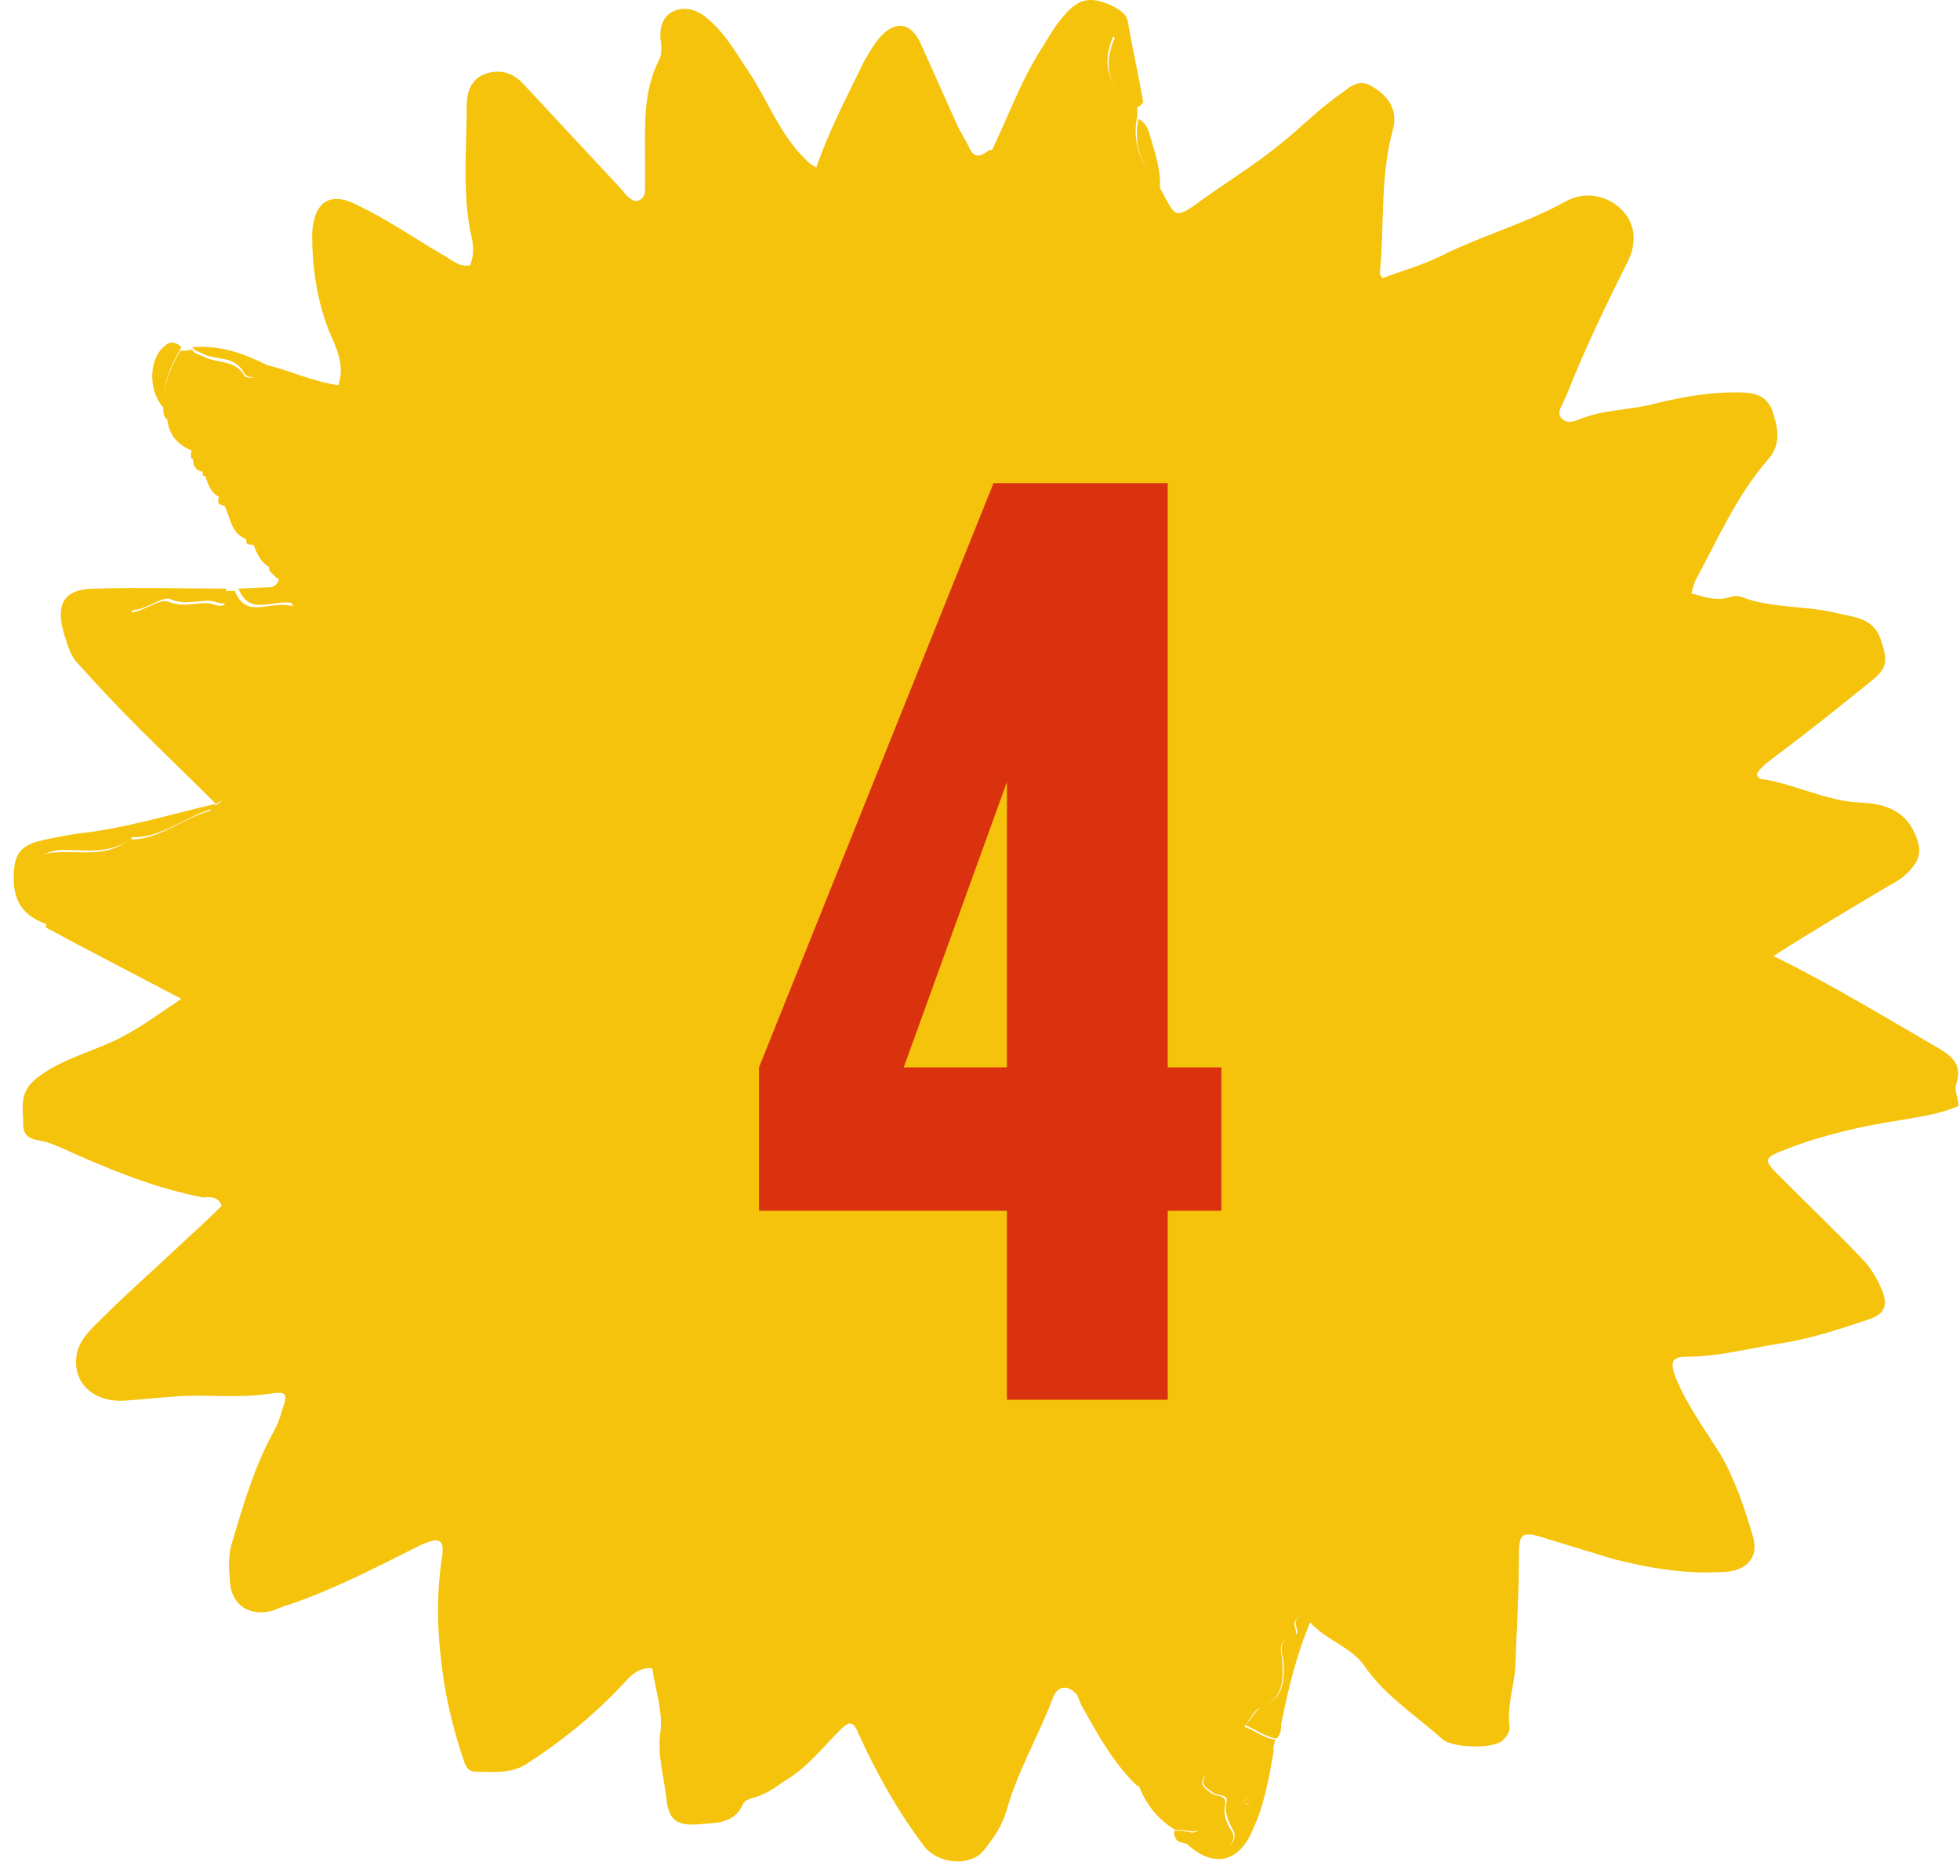 <svg xmlns="http://www.w3.org/2000/svg" width="117" height="112" viewBox="0 0 117 112" fill="none"><path d="M15.936 21.791C17.355 22.146 18.704 22.785 20.194 22.998C20.62 21.791 20.052 20.727 19.627 19.733C18.917 17.887 18.633 15.971 18.633 13.983C18.704 12.066 19.698 11.357 21.401 12.28C23.175 13.131 24.808 14.267 26.511 15.261C27.008 15.545 27.434 15.971 28.073 15.829C28.285 15.261 28.285 14.693 28.143 14.125C27.576 11.57 27.86 8.943 27.86 6.317C27.86 5.465 28.143 4.684 28.995 4.4C29.847 4.116 30.628 4.329 31.266 5.039C33.183 7.098 35.099 9.156 37.015 11.215C37.157 11.357 37.299 11.57 37.441 11.712C37.654 11.854 37.867 12.137 38.222 11.925C38.435 11.783 38.506 11.57 38.506 11.357C38.506 10.789 38.506 10.221 38.506 9.653C38.506 7.594 38.364 5.465 39.357 3.548C39.499 3.264 39.499 2.768 39.428 2.342C39.357 1.632 39.57 0.922 40.28 0.638C40.99 0.354 41.699 0.638 42.267 1.135C43.261 1.987 43.829 2.98 44.538 4.045C45.816 5.891 46.526 8.091 48.229 9.653C48.371 9.795 48.513 9.866 48.726 10.008C49.507 7.736 50.571 5.749 51.565 3.69C51.849 3.193 52.133 2.697 52.487 2.271C53.339 1.277 54.333 1.206 54.971 2.626C55.681 4.187 56.391 5.82 57.101 7.382C57.314 7.878 57.669 8.375 57.882 8.872C58.236 9.582 58.662 9.227 59.088 8.943C59.443 9.014 60.153 9.156 60.224 9.156C60.578 8.162 61.856 8.375 62.282 7.524C62.353 7.382 62.353 7.24 62.353 7.027C61.998 5.11 62.637 3.548 63.843 2.129C64.695 1.135 64.553 1.064 65.618 1.703C65.901 1.845 66.327 1.703 66.469 2.129C65.689 3.903 66.185 5.323 67.889 6.246C67.889 6.459 67.889 6.743 67.889 6.956C67.534 8.517 68.173 9.795 69.024 11.002C69.024 11.002 69.095 11.002 69.166 11.073C69.166 11.144 69.237 11.144 69.237 11.215C70.231 12.989 70.018 13.202 71.863 11.854C73.354 10.789 74.844 9.866 76.264 8.73C77.541 7.736 78.677 6.53 80.025 5.607C80.664 5.11 81.161 4.684 81.942 5.181C83.006 5.82 83.432 6.672 83.148 7.736C82.367 10.576 82.651 13.486 82.367 16.326C82.367 16.397 82.438 16.397 82.509 16.61C83.645 16.184 84.922 15.829 86.058 15.261C88.471 14.054 91.097 13.344 93.51 11.996C94.575 11.428 95.852 11.641 96.704 12.421C97.556 13.202 97.769 14.338 97.201 15.545C95.923 18.1 94.646 20.727 93.581 23.424C93.51 23.637 93.368 23.85 93.297 24.063C93.155 24.347 92.942 24.702 93.226 24.986C93.51 25.27 93.865 25.199 94.22 25.057C95.569 24.489 96.988 24.489 98.337 24.205C100.04 23.779 101.743 23.424 103.518 23.424C104.44 23.424 105.363 23.424 105.789 24.489C106.144 25.554 106.357 26.547 105.505 27.47C103.66 29.6 102.524 32.226 101.175 34.711C101.105 34.924 101.034 35.137 100.963 35.421C101.743 35.634 102.453 35.917 103.305 35.634C103.518 35.563 103.801 35.563 103.943 35.634C105.789 36.343 107.847 36.13 109.763 36.627C110.686 36.84 111.822 36.911 112.247 38.118C112.673 39.396 112.744 39.822 111.68 40.673C109.834 42.164 107.989 43.655 106.073 45.075C105.647 45.429 105.15 45.714 104.866 46.21C104.937 46.352 105.008 46.494 105.079 46.494C107.137 46.778 108.983 47.843 111.112 47.914C112.46 47.985 113.667 48.34 114.306 49.76C114.731 50.753 114.661 51.25 113.951 52.031C113.596 52.386 113.17 52.67 112.744 52.883C110.473 54.232 108.202 55.58 105.86 57.071C109.337 58.775 112.46 60.691 115.654 62.537C116.506 63.034 117.145 63.531 116.79 64.666C116.648 65.021 116.861 65.518 116.932 66.015C115.796 66.512 114.66 66.654 113.454 66.867C111.183 67.222 108.912 67.719 106.711 68.571C105.221 69.138 105.221 69.21 106.286 70.274C107.918 71.907 109.55 73.469 111.112 75.101C111.609 75.598 111.963 76.166 112.247 76.805C112.744 77.87 112.602 78.438 111.467 78.793C109.763 79.36 108.06 79.928 106.215 80.212C104.369 80.496 102.595 80.993 100.679 80.993C99.756 80.993 99.685 81.348 100.04 82.271C100.75 83.974 101.814 85.394 102.737 86.885C103.589 88.376 104.156 90.079 104.653 91.783C105.008 92.99 104.227 93.77 102.95 93.841C100.679 93.983 98.478 93.628 96.278 93.061C94.859 92.635 93.51 92.209 92.091 91.783C90.742 91.357 90.671 91.641 90.671 92.99C90.671 95.119 90.529 97.32 90.458 99.449C90.387 100.656 89.962 101.792 90.103 102.998C90.174 103.353 89.962 103.637 89.678 103.921C89.039 104.418 86.768 104.347 86.129 103.85C84.568 102.431 82.722 101.295 81.445 99.449C80.664 98.313 79.103 97.888 78.18 96.823C77.896 96.042 77.612 96.326 77.328 96.752C77.115 97.036 77.612 97.533 77.186 97.674C76.122 97.959 76.547 98.668 76.547 99.307C76.618 100.443 76.548 101.366 75.27 101.934C74.844 102.076 74.631 102.643 74.276 103.069C74.986 103.353 75.483 103.779 76.122 103.85C76.051 104.063 76.051 104.276 75.98 104.489C75.341 104.986 73.354 105.838 72.644 105.838C72.289 105.838 71.934 105.838 71.792 106.264C71.65 106.69 72.076 106.832 72.289 107.045C72.573 107.257 73.212 107.116 73.141 107.683C72.999 108.393 73.212 108.819 73.567 109.387C73.85 109.884 73.141 110.665 72.715 110.381C72.005 109.955 71.296 110.239 70.657 110.026C70.231 109.955 70.089 109.742 70.089 109.316C70.515 109.174 71.011 109.458 71.295 109.387C71.721 109.316 71.934 108.748 71.863 108.038C70.586 108.89 69.663 108.464 69.024 107.258C68.811 106.832 68.386 106.619 67.889 106.619C66.469 105.27 65.547 103.566 64.624 101.934C64.482 101.721 64.411 101.366 64.269 101.153C63.772 100.585 63.133 100.585 62.85 101.366C61.998 103.637 60.72 105.767 60.082 108.109C59.798 109.032 59.301 109.742 58.733 110.452C57.952 111.446 56.036 111.304 55.184 110.239C53.623 108.18 52.346 105.909 51.281 103.566C50.926 102.714 50.713 102.714 50.145 103.282C49.081 104.347 48.158 105.554 46.809 106.335C46.313 106.69 45.816 107.045 45.177 107.258C44.893 107.328 44.396 107.47 44.325 107.754C43.829 108.819 42.835 108.819 41.912 108.89C40.493 109.032 39.925 108.748 39.783 107.399C39.641 106.051 39.215 104.773 39.428 103.353C39.57 102.218 39.144 100.94 38.931 99.591C37.938 99.52 37.512 100.23 36.944 100.798C35.312 102.502 33.466 103.992 31.479 105.27C30.556 105.909 29.492 105.767 28.427 105.767C28.002 105.767 27.86 105.554 27.718 105.199C27.008 103.14 26.511 101.011 26.298 98.81C26.085 96.894 26.085 94.977 26.369 93.061C26.582 91.854 26.227 91.712 25.02 92.28C22.465 93.557 19.91 94.906 17.142 95.829C16.788 95.9 16.504 96.113 16.149 96.184C14.871 96.468 13.878 95.829 13.736 94.551C13.665 93.699 13.594 92.847 13.878 91.996C14.517 89.866 15.155 87.666 16.22 85.678C16.504 85.181 16.717 84.684 16.859 84.116C17.213 83.194 17.072 83.052 16.149 83.194C14.374 83.478 12.671 83.265 10.897 83.335C9.69 83.406 8.555 83.549 7.348 83.62C5.574 83.691 4.296 82.555 4.58 80.851C4.722 79.928 5.574 79.218 6.212 78.579C7.703 77.089 9.264 75.74 10.755 74.32C11.607 73.54 12.458 72.759 13.239 71.978C12.955 71.339 12.458 71.481 12.103 71.481C9.548 70.984 7.135 70.061 4.722 68.997C4.083 68.713 3.516 68.429 2.877 68.216C2.309 68.003 1.386 68.145 1.386 67.151C1.386 66.157 1.102 65.234 2.167 64.382C3.516 63.318 5.148 62.892 6.709 62.182C8.129 61.543 9.335 60.62 10.826 59.627C7.987 58.136 5.361 56.787 2.735 55.367C2.735 54.87 3.374 54.232 2.238 54.019C1.386 53.806 1.031 52.386 1.528 51.818C1.954 51.321 2.593 50.895 3.232 50.895C4.722 50.753 6.354 51.25 7.703 50.114C7.774 50.044 7.916 50.114 8.058 50.114C9.69 49.973 10.968 48.837 12.529 48.411C12.6 48.411 12.6 48.198 12.671 48.127H12.742C13.594 47.772 13.594 47.204 12.884 46.778C11.678 46.139 11.181 44.72 9.832 44.294C9.69 44.223 9.69 43.868 9.619 43.655C9.761 43.584 9.832 43.513 9.69 43.513C9.69 43.513 9.619 43.584 9.619 43.655C8.839 43.513 8.768 43.158 9.264 42.661C9.548 42.306 9.406 41.88 9.051 42.093C8.271 42.59 7.916 41.951 7.348 41.738C8.484 40.035 8.555 39.254 7.703 36.982C7.632 36.769 7.703 36.556 7.845 36.556C8.626 36.485 9.548 35.705 10.045 35.917C11.039 36.343 11.961 35.846 12.671 36.059C13.949 36.485 13.168 35.492 13.381 35.279C13.594 35.279 13.807 35.279 14.02 35.279C14.729 37.053 16.149 35.776 17.497 36.202C17.072 35.492 17.284 34.782 16.504 34.498C16.362 34.356 16.22 34.214 16.078 34.072C16.007 33.362 16.007 32.51 14.942 32.51C14.871 32.51 14.8 32.51 14.729 32.439C14.587 31.375 14.232 30.452 13.097 30.097C13.026 30.026 13.026 29.955 13.026 29.884C13.168 29.103 13.026 28.535 12.103 28.393C12.103 27.896 12.103 27.47 11.465 27.399C11.394 27.328 11.394 27.257 11.394 27.115C11.678 25.838 10.826 25.412 9.903 24.986C9.832 24.844 9.761 24.773 9.761 24.631C9.619 23.282 10.116 22.075 10.755 20.94C10.968 20.94 11.181 20.94 11.465 20.869C11.607 21.153 11.89 21.153 12.174 21.295C12.955 21.721 14.02 21.437 14.587 22.43C14.729 22.643 15.723 22.643 15.936 21.791Z" fill="#F5C30C"></path><path d="M9.761 43.513C9.832 43.726 9.832 44.081 9.974 44.152C11.322 44.578 11.89 45.998 13.026 46.636C13.736 47.062 13.736 47.63 12.884 47.985C11.393 46.494 9.832 45.004 8.342 43.513C7.064 42.235 5.858 40.958 4.651 39.609C4.154 39.112 4.012 38.402 3.799 37.763C3.302 35.989 3.87 35.137 5.716 35.137C8.342 35.066 10.897 35.137 13.523 35.137C13.31 35.35 14.091 36.343 12.813 35.918C12.103 35.705 11.181 36.202 10.187 35.776C9.69 35.563 8.838 36.343 7.987 36.414C7.845 36.414 7.774 36.698 7.845 36.84C8.697 39.112 8.626 39.964 7.49 41.596C8.058 41.809 8.413 42.448 9.193 41.951C9.548 41.738 9.761 42.164 9.406 42.519C8.98 43.087 9.051 43.442 9.761 43.513Z" fill="#F5C30C"></path><path d="M67.96 6.388C66.256 5.465 65.76 4.045 66.54 2.271C66.327 1.916 65.901 2.058 65.689 1.845C64.624 1.206 64.695 1.277 63.914 2.271C62.708 3.69 62.069 5.252 62.424 7.169C62.424 7.382 62.424 7.453 62.353 7.665C61.927 8.517 60.649 8.304 60.294 9.298C60.294 9.369 59.585 9.156 59.159 9.085C60.153 7.027 60.933 4.826 62.211 2.838C62.566 2.271 62.921 1.632 63.346 1.135C64.34 -0.143 65.121 -0.285 66.54 0.425C66.895 0.638 67.25 0.851 67.321 1.277C67.605 2.909 67.96 4.471 68.244 6.104C68.173 6.246 68.031 6.317 67.96 6.388Z" fill="#F5C30C"></path><path d="M12.884 47.985C12.813 48.056 12.813 48.269 12.742 48.269C11.181 48.695 9.903 49.831 8.271 49.972C8.129 49.972 7.987 49.972 7.916 49.972C6.567 51.108 5.006 50.682 3.444 50.753C2.877 50.824 2.167 51.179 1.741 51.676C1.244 52.244 1.599 53.664 2.451 53.877C3.586 54.161 2.948 54.728 2.948 55.225C1.599 54.799 0.818 54.019 0.818 52.457C0.818 51.25 1.031 50.611 2.167 50.256C2.948 50.043 3.799 49.901 4.651 49.76C7.419 49.475 10.116 48.624 12.884 47.985Z" fill="#F5C30C"></path><path d="M70.728 109.955C71.366 110.168 72.147 109.884 72.786 110.31C73.212 110.594 73.921 109.813 73.638 109.316C73.354 108.748 73.07 108.251 73.212 107.613C73.354 107.045 72.644 107.258 72.36 106.974C72.076 106.761 71.721 106.619 71.863 106.193C72.005 105.767 72.36 105.838 72.715 105.767C73.354 105.696 75.412 104.915 76.051 104.418C75.767 106.051 75.483 107.755 74.773 109.245C73.921 111.304 72.289 111.517 70.728 109.955ZM74.56 107.755C74.631 107.684 74.631 107.542 74.702 107.471C74.631 107.4 74.489 107.329 74.418 107.329C74.347 107.329 74.276 107.542 74.276 107.613C74.347 107.684 74.489 107.755 74.56 107.755Z" fill="#F5C30C"></path><path d="M76.193 103.779C75.554 103.708 75.057 103.282 74.347 102.999C74.702 102.573 74.986 102.076 75.341 101.863C76.618 101.366 76.689 100.372 76.618 99.236C76.547 98.668 76.193 97.888 77.257 97.604C77.683 97.533 77.186 96.965 77.399 96.681C77.683 96.255 78.038 95.9 78.251 96.752C77.399 98.739 76.902 100.798 76.477 102.928C76.477 103.353 76.406 103.637 76.193 103.779Z" fill="#F5C30C"></path><path d="M67.96 106.548C68.456 106.477 68.882 106.761 69.095 107.187C69.734 108.393 70.657 108.819 71.934 107.967C72.076 108.677 71.792 109.316 71.366 109.316C71.011 109.387 70.586 109.174 70.16 109.245C69.095 108.606 68.385 107.683 67.96 106.548Z" fill="#F5C30C"></path><path d="M10.826 20.727C10.187 21.863 9.619 23.069 9.832 24.418C8.838 23.424 8.838 21.437 9.832 20.656C10.116 20.372 10.471 20.372 10.826 20.727Z" fill="#F5C30C"></path><path d="M69.237 11.215C69.166 11.215 69.095 11.215 69.095 11.144C68.243 9.937 67.605 8.659 67.96 7.098C68.385 7.311 68.528 7.666 68.669 8.162C68.953 9.156 69.308 10.15 69.237 11.215Z" fill="#F5C30C"></path><path d="M15.936 21.791C15.723 22.714 14.8 22.643 14.587 22.288C14.02 21.224 12.955 21.508 12.174 21.153C11.961 21.011 11.678 21.011 11.464 20.727C13.097 20.585 14.516 21.082 15.936 21.791Z" fill="#F5C30C"></path><path d="M16.717 34.356C17.497 34.569 17.284 35.279 17.71 36.06C16.362 35.634 14.942 36.911 14.232 35.137C14.8 35.137 15.439 35.066 16.007 35.066C16.504 35.066 16.646 34.711 16.717 34.356Z" fill="#F5C30C"></path><path d="M9.974 24.773C10.897 25.128 11.748 25.625 11.465 26.902C10.542 26.548 9.974 25.838 9.974 24.773Z" fill="#F5C30C"></path><path d="M13.239 29.884C14.374 30.239 14.8 31.162 14.871 32.226C13.665 31.942 13.807 30.736 13.239 29.884Z" fill="#F5C30C"></path><path d="M15.084 32.368C16.149 32.368 16.149 33.22 16.22 33.93C15.581 33.646 15.297 33.007 15.084 32.368Z" fill="#F5C30C"></path><path d="M12.174 28.18C13.097 28.322 13.239 28.89 13.097 29.671C12.529 29.387 12.387 28.819 12.174 28.18Z" fill="#F5C30C"></path><path d="M11.536 27.186C12.174 27.257 12.174 27.754 12.174 28.18C11.607 28.109 11.464 27.683 11.536 27.186Z" fill="#F5C30C"></path><path d="M9.761 43.513C9.761 43.442 9.832 43.371 9.832 43.371C9.974 43.442 9.974 43.513 9.761 43.513Z" fill="#F5C30C"></path><path d="M74.56 107.755C74.489 107.684 74.347 107.684 74.276 107.613C74.276 107.542 74.347 107.4 74.418 107.329C74.489 107.329 74.631 107.4 74.702 107.471C74.702 107.613 74.631 107.684 74.56 107.755Z" fill="#F5C30C"></path><path d="M69.707 63.721H72.907V72.281H69.707V83.561H60.108V72.281H45.307V63.721L59.307 28.841H69.707V63.721ZM53.947 63.721H60.108V46.681L53.947 63.721Z" fill="#DA320E"></path></svg>